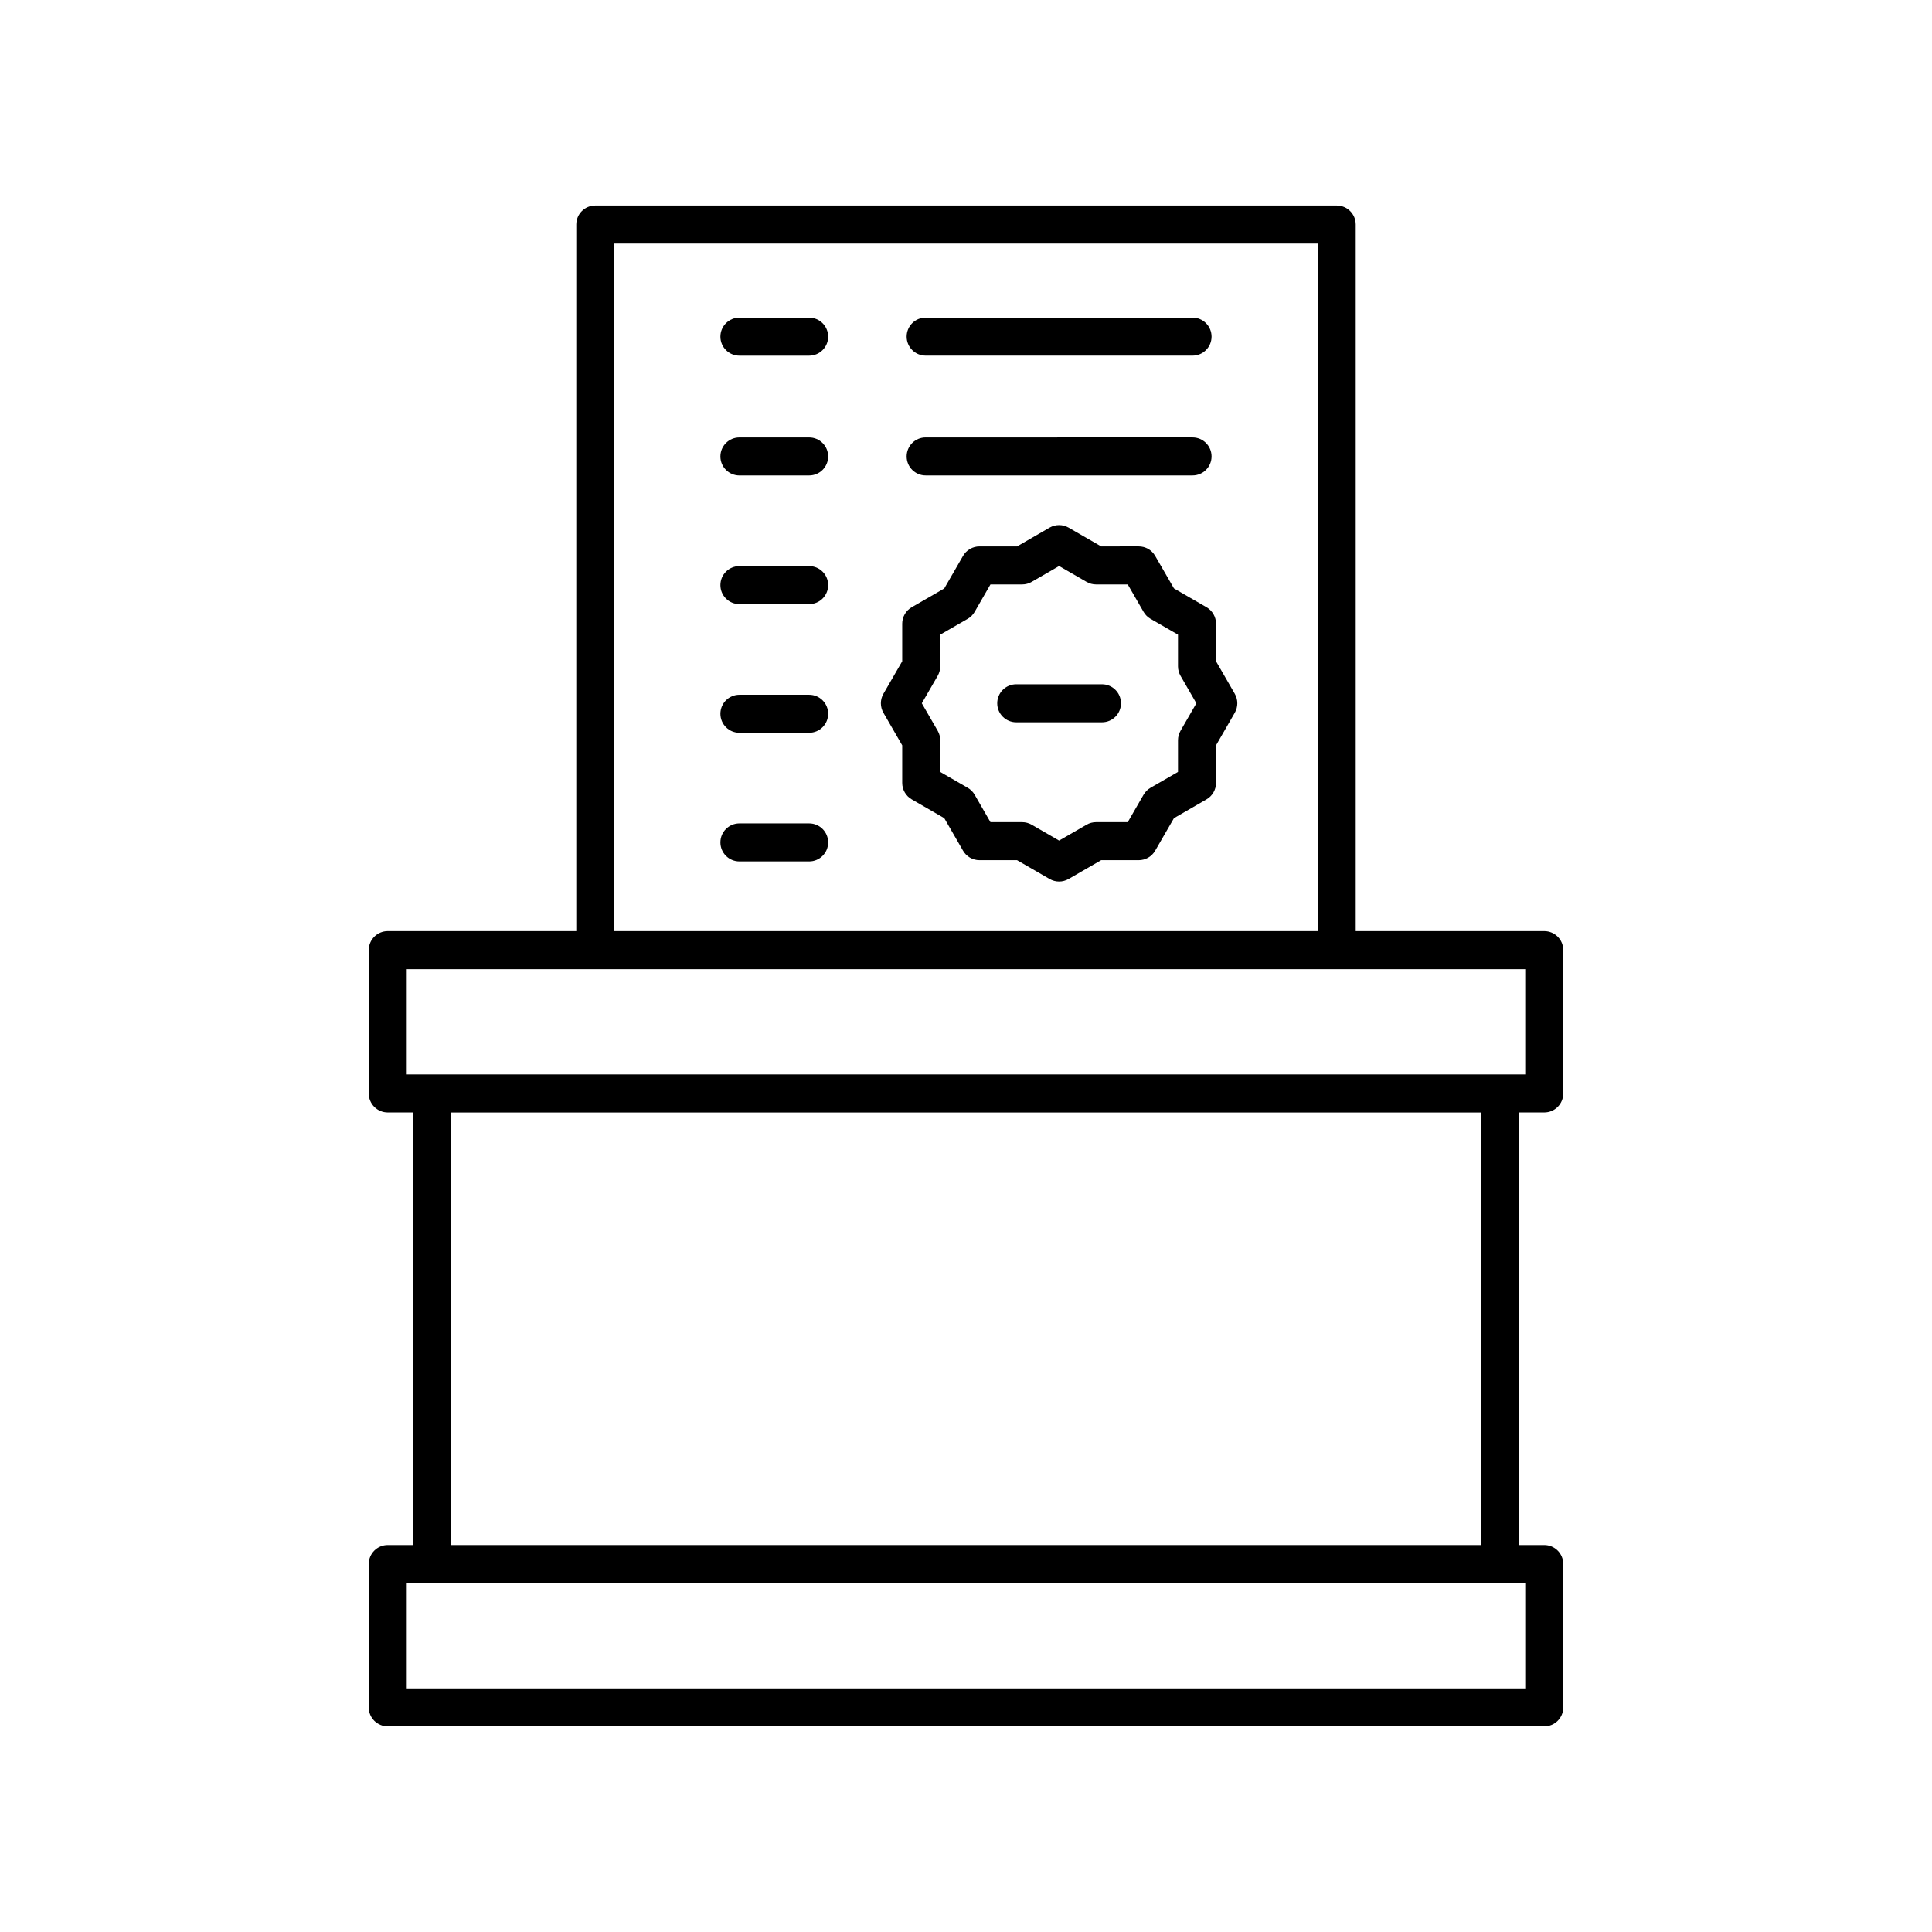 <?xml version="1.0" encoding="UTF-8"?>
<!-- Uploaded to: ICON Repo, www.iconrepo.com, Generator: ICON Repo Mixer Tools -->
<svg fill="#000000" width="800px" height="800px" version="1.1" viewBox="144 144 512 512" xmlns="http://www.w3.org/2000/svg">
 <g>
  <path d="m436.03 325.34h-22.715c-2.785 0-5.039 2.254-5.039 5.039 0 2.785 2.254 5.039 5.039 5.039h22.715c2.785 0 5.039-2.254 5.039-5.039 0-2.789-2.254-5.039-5.039-5.039z"/>
  <path d="m471.23 327.86-4.973-8.621v-9.957c0-1.801-0.961-3.465-2.519-4.363l-8.625-4.981-4.981-8.621c-0.898-1.559-2.562-2.519-4.363-2.519l-9.953 0.004-8.625-4.981c-1.566-0.895-3.484-0.895-5.039 0l-8.621 4.981h-9.957c-1.801 0-3.465 0.961-4.363 2.519l-4.973 8.621-8.625 4.981c-1.559 0.898-2.519 2.562-2.519 4.363v9.957l-4.981 8.617c-0.898 1.559-0.898 3.477 0 5.039l4.981 8.625v9.953c0 1.801 0.961 3.465 2.519 4.363l8.625 4.981 4.973 8.621c0.898 1.559 2.562 2.519 4.363 2.519h9.957l8.621 4.981c0.777 0.449 1.648 0.676 2.519 0.676s1.738-0.227 2.519-0.676l8.625-4.981h9.953c1.801 0 3.465-0.961 4.363-2.519l4.981-8.621 8.625-4.981c1.559-0.898 2.519-2.562 2.519-4.363v-9.953l4.973-8.629c0.898-1.555 0.898-3.473 0-5.035zm-14.375 9.801c-0.441 0.762-0.676 1.629-0.676 2.516v8.395l-7.277 4.195c-0.766 0.441-1.402 1.078-1.844 1.844l-4.195 7.273h-8.395c-0.887 0-1.75 0.23-2.519 0.676l-7.277 4.203-7.273-4.203c-0.766-0.441-1.633-0.676-2.519-0.676h-8.398l-4.191-7.273c-0.441-0.766-1.078-1.402-1.844-1.844l-7.277-4.195v-8.395c0-0.887-0.23-1.75-0.676-2.519l-4.203-7.277 4.203-7.273c0.441-0.766 0.676-1.633 0.676-2.519v-8.398l7.277-4.195c0.766-0.441 1.402-1.078 1.844-1.844l4.191-7.273h8.398c0.887 0 1.75-0.23 2.519-0.676l7.273-4.203 7.277 4.203c0.766 0.441 1.633 0.676 2.519 0.676h8.395l4.195 7.273c0.441 0.766 1.078 1.402 1.844 1.844l7.277 4.195v8.398c0 0.887 0.23 1.75 0.676 2.519l4.195 7.273z"/>
  <path d="m558.28 596.48v-37.984c0-2.785-2.254-5.039-5.039-5.039h-6.707v-114.64h6.707c2.785 0 5.039-2.254 5.039-5.039v-37.984c0-2.785-2.254-5.039-5.039-5.039h-49.961v-187.25c0-2.785-2.254-5.039-5.039-5.039h-196.48c-2.785 0-5.039 2.254-5.039 5.039v187.25h-49.961c-2.785 0-5.039 2.254-5.039 5.039v37.984c0 2.785 2.254 5.039 5.039 5.039h6.707v114.64h-6.707c-2.785 0-5.039 2.254-5.039 5.039l-0.004 37.98c0 2.785 2.254 5.039 5.039 5.039h306.49c2.785 0 5.039-2.254 5.039-5.039zm-251.49-387.93h186.41v182.21h-186.41zm-55 192.29h296.41v27.906h-296.41zm11.742 37.984h272.92v114.64h-272.92zm284.67 152.62h-296.41v-27.906h296.41z"/>
  <path d="m358.43 259.93h-18.477c-2.785 0-5.039 2.254-5.039 5.039s2.254 5.039 5.039 5.039l18.477-0.004c2.785 0 5.039-2.254 5.039-5.039 0-2.781-2.254-5.035-5.039-5.035z"/>
  <path d="m358.43 294.02h-18.477c-2.785 0-5.039 2.254-5.039 5.039s2.254 5.039 5.039 5.039h18.477c2.785 0 5.039-2.254 5.039-5.039s-2.254-5.039-5.039-5.039z"/>
  <path d="m358.43 328.12h-18.477c-2.785 0-5.039 2.254-5.039 5.039s2.254 5.039 5.039 5.039l18.477-0.004c2.785 0 5.039-2.254 5.039-5.039 0-2.781-2.254-5.035-5.039-5.035z"/>
  <path d="m358.43 362.21h-18.477c-2.785 0-5.039 2.254-5.039 5.039s2.254 5.039 5.039 5.039h18.477c2.785 0 5.039-2.254 5.039-5.039s-2.254-5.039-5.039-5.039z"/>
  <path d="m389.31 270h70.727c2.785 0 5.039-2.254 5.039-5.039 0-2.785-2.254-5.039-5.039-5.039l-70.727 0.004c-2.785 0-5.039 2.254-5.039 5.039s2.254 5.035 5.039 5.035z"/>
  <path d="m358.43 228.18h-18.477c-2.785 0-5.039 2.254-5.039 5.039s2.254 5.039 5.039 5.039h18.477c2.785 0 5.039-2.254 5.039-5.039s-2.254-5.039-5.039-5.039z"/>
  <path d="m389.31 238.25h70.727c2.785 0 5.039-2.254 5.039-5.039s-2.254-5.039-5.039-5.039h-70.727c-2.785 0-5.039 2.254-5.039 5.039s2.254 5.039 5.039 5.039z"/>
 </g>
</svg>